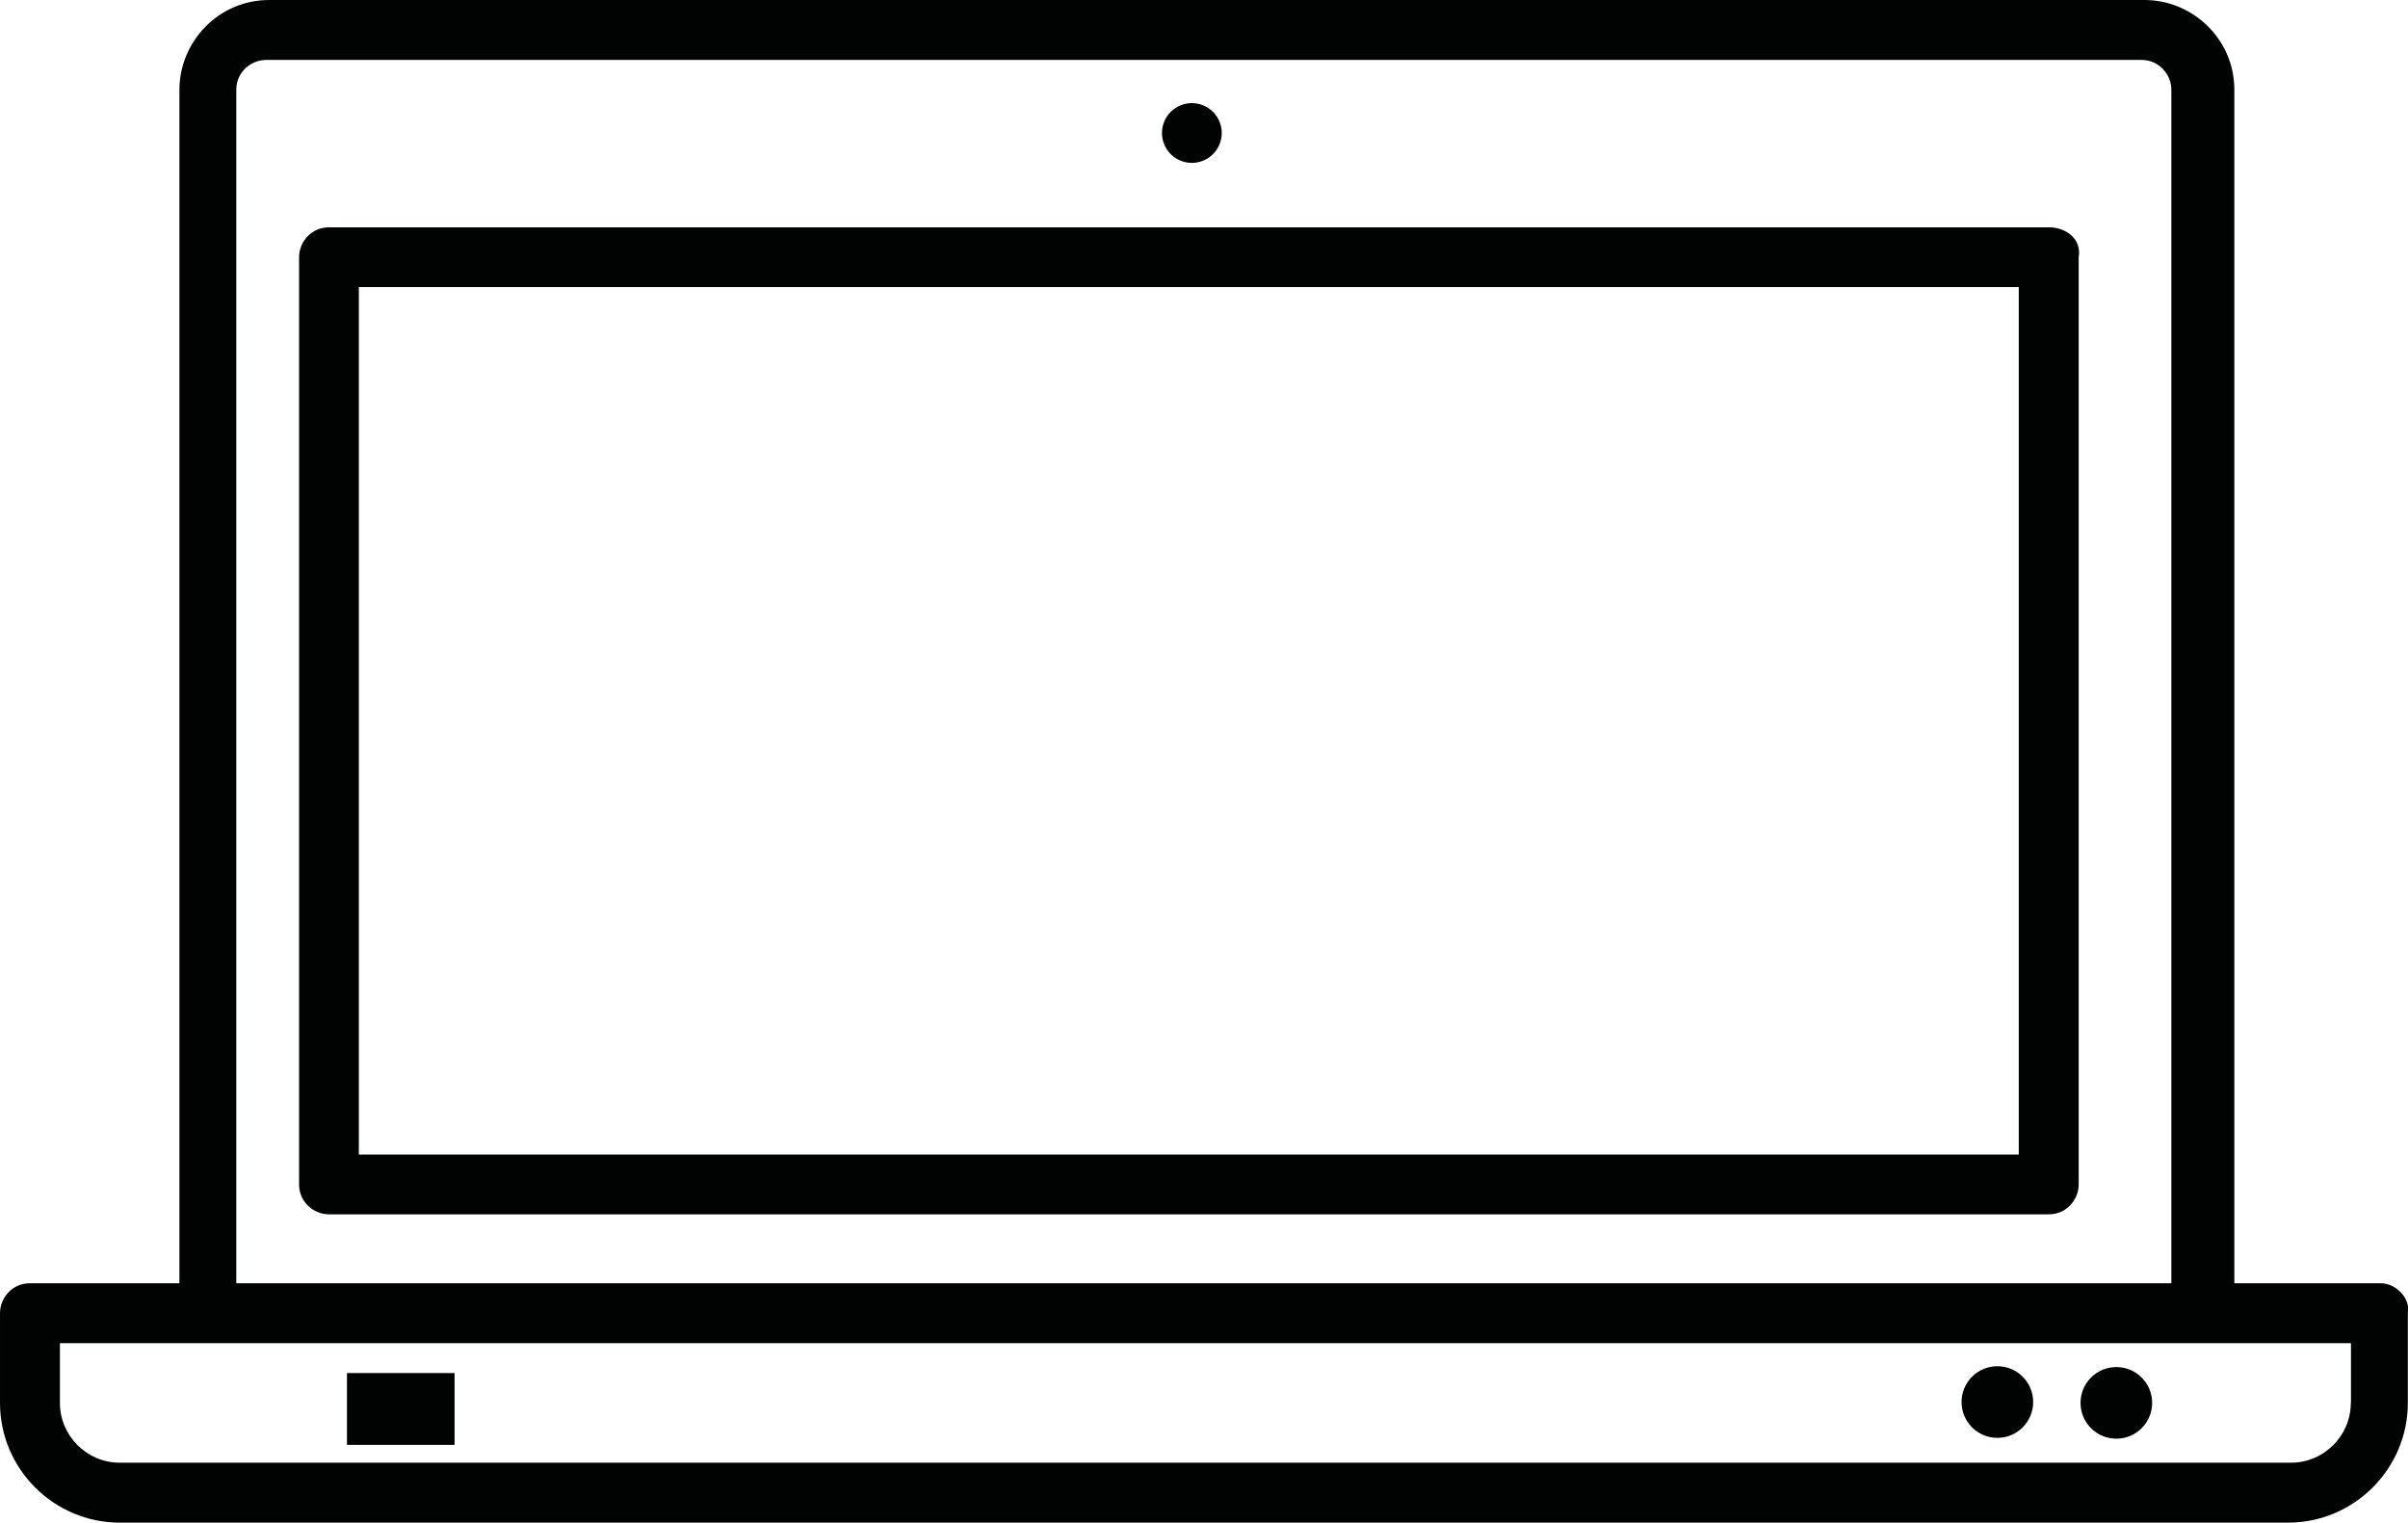 <?xml version="1.0" encoding="UTF-8" standalone="no"?>
<!-- Generator: Adobe Illustrator 21.1.0, SVG Export Plug-In . SVG Version: 6.00 Build 0)  -->
<svg id="Layer_1" style="enable-background:new 0 0 1418.6 896.9" xmlns="http://www.w3.org/2000/svg" xml:space="preserve" viewBox="0 0 1418.6 896.9" version="1.1" y="0px" x="0px" xmlns:xlink="http://www.w3.org/1999/xlink">
<style type="text/css">
	.st0{fill:#010202;}
</style>
	<path class="st0" d="m1402.6 755.9h-86.3v-703c0-30-24.7-52.9-52.9-52.9h-1104.8c-30 0-52.9 24.7-52.9 52.9v703h-88.1c-10.6 0-17.6 8.8-17.6 17.6v52.9c0 38.8 31.7 70.5 70.5 70.5h1277.5c38.8 0 70.5-31.7 70.5-70.5v-52.9c1.7-8.8-7.1-17.6-15.9-17.6zm-1263.4-703c0-10.6 8.8-17.6 17.6-17.6h1104.8c10.6 0 17.6 8.8 17.6 17.6v703h-1140v-703zm1245.7 773.5c0 19.4-15.9 35.2-35.2 35.2h-1279.2c-19.4 0-35.2-15.9-35.2-35.2v-35.2h1349.7v35.2z"/>
	<path class="st0" d="m1207 133.9h-1013.2c-10.6 0-17.6 8.8-17.6 17.6v546.2c0 10.6 8.8 17.6 17.6 17.6h1013.2c10.6 0 17.6-8.8 17.6-17.6v-546.2c1.8-10.5-7.1-17.6-17.6-17.6zm-17.6 546.2h-978v-511h977.9v511z"/>
		<ellipse rx="21.1" ry="21.1" transform="matrix(.707 -.707 .707 .707 -239.22 1074.1)" cy="825.8" cx="1176.9" class="st0"/>
		<ellipse rx="21.1" ry="21.1" transform="matrix(.707 -.707 .707 .707 -219.05 1123.8)" cy="826.3" cx="1247" class="st0"/>
		<ellipse rx="17.6" ry="17.6" transform="matrix(.104 -.995 .995 .104 550.94 768.56)" cy="78.6" cx="701.9" class="st0"/>
	<rect y="808.8" x="204.4" height="42.3" class="st0" width="63.4"/>
</svg>
